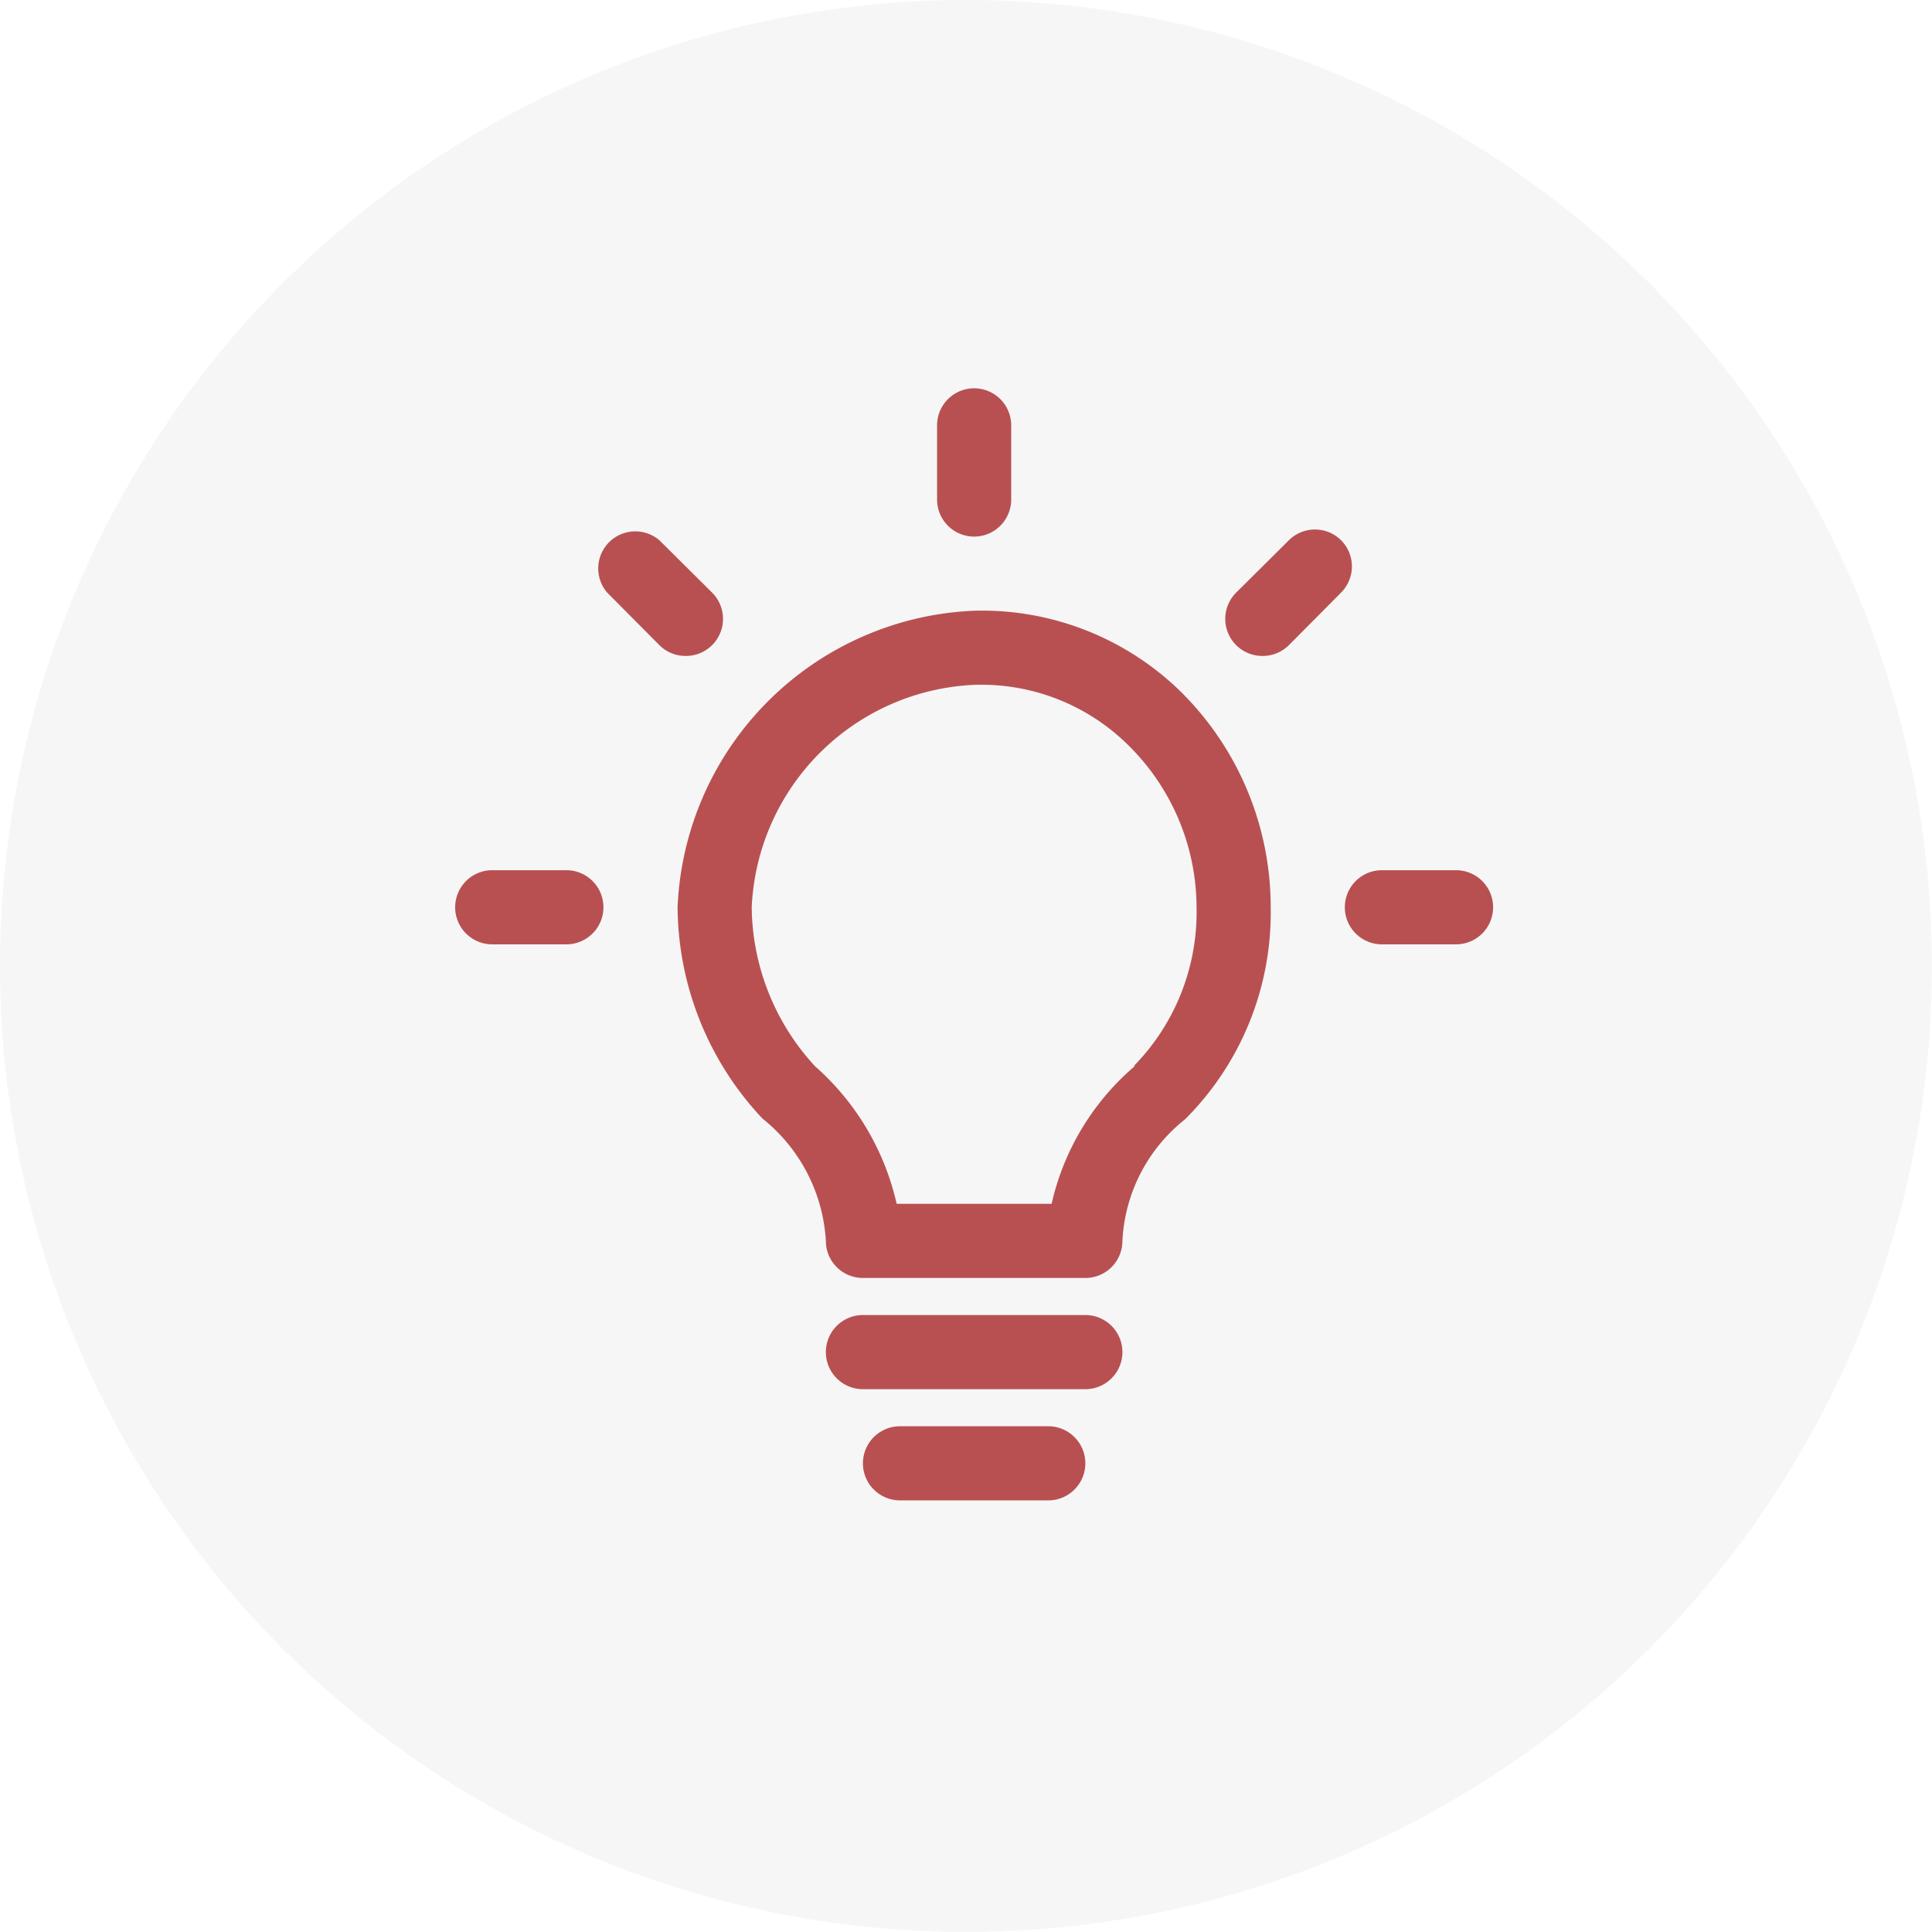 <?xml version="1.0" encoding="UTF-8" standalone="no"?>
<svg
   xmlns:dc="http://purl.org/dc/elements/1.1/"
   xmlns:cc="http://creativecommons.org/ns#"
   xmlns:rdf="http://www.w3.org/1999/02/22-rdf-syntax-ns#"
   xmlns:svg="http://www.w3.org/2000/svg"
   xmlns="http://www.w3.org/2000/svg"
   height="26.007"
   width="26.007"
   version="1.1"
   viewBox="0 0 26.007 26.007"
   id="Layer_1"
   data-name="Layer 1">
  <defs
     id="defs870">
    <style
       id="style868">.cls-1{fill:#4d4d4d;}</style>
    <style
       id="style970">.cls-1{fill:#4d4d4d;}</style>
    <style
       id="style1094">.cls-1{fill:#4d4d4d;}</style>
    <style
       id="style1216">.cls-1{fill:#4d4d4d;}</style>
    <style
       id="style1302">.cls-1{fill:#4d4d4d;}</style>
    <style
       id="style1390">.cls-1{fill:#4d4d4d;}</style>
    <style
       id="style1492">.cls-1{fill:#4d4d4d;}</style>
  </defs>
  <circle
     r="13.003"
     cy="13.003"
     cx="13.003"
     id="path883"
     style="fill:#dcdcdc;fill-opacity:0.257;fill-rule:evenodd;stroke-width:1.171" />
  <g
     style="fill:#b85052;fill-opacity:1"
     transform="matrix(0.499,0,0,0.499,5.129,4.728)"
     id="g1528">
    <path
       style="fill:#b85052;fill-opacity:1"
       class="cls-1"
       d="m 16,7 a 8.36,8.36 0 0 0 -8,8 8.4,8.4 0 0 0 2.29,5.7 4.56,4.56 0 0 1 1.71,3.3 1,1 0 0 0 1,1 h 6 A 1,1 0 0 0 20,24 4.46,4.46 0 0 1 21.69,20.72 7.87,7.87 0 0 0 24,15 8.17,8.17 0 0 0 21.56,9.17 7.67,7.67 0 0 0 16,7 Z m 4.34,12.28 A 6.87,6.87 0 0 0 18.09,23 H 13.91 A 7,7 0 0 0 11.71,19.29 6.41,6.41 0 0 1 10,15 6.29,6.29 0 0 1 16,9 5.63,5.63 0 0 1 20.13,10.6 6.16,6.16 0 0 1 22,15 5.93,5.93 0 0 1 20.31,19.28 Z"
       id="path1498" />
    <path
       style="fill:#b85052;fill-opacity:1"
       class="cls-1"
       d="m 19,26 h -6 a 1,1 0 0 0 0,2 h 6 a 1,1 0 0 0 0,-2 z"
       id="path1500" />
    <path
       style="fill:#b85052;fill-opacity:1"
       class="cls-1"
       d="m 18,29 h -4 a 1,1 0 0 0 0,2 h 4 a 1,1 0 0 0 0,-2 z"
       id="path1502" />
    <path
       style="fill:#b85052;fill-opacity:1"
       class="cls-1"
       d="M 16,5 A 1,1 0 0 0 17,4 V 2 a 1,1 0 0 0 -2,0 v 2 a 1,1 0 0 0 1,1 z"
       id="path1504" />
    <path
       style="fill:#b85052;fill-opacity:1"
       class="cls-1"
       d="M 5,14 H 3 a 1,1 0 0 0 0,2 h 2 a 1,1 0 0 0 0,-2 z"
       id="path1506" />
    <path
       style="fill:#b85052;fill-opacity:1"
       class="cls-1"
       d="m 29,14 h -2 a 1,1 0 0 0 0,2 h 2 a 1,1 0 0 0 0,-2 z"
       id="path1508" />
    <path
       style="fill:#b85052;fill-opacity:1"
       class="cls-1"
       d="m 25.9,5.1 a 1,1 0 0 0 -1.41,0 l -1.42,1.41 a 1,1 0 0 0 0,1.42 1,1 0 0 0 0.71,0.29 1,1 0 0 0 0.71,-0.29 L 25.9,6.51 a 1,1 0 0 0 0,-1.41 z"
       id="path1510" />
    <path
       style="fill:#b85052;fill-opacity:1"
       class="cls-1"
       d="m 8.93,7.93 a 1,1 0 0 0 0,-1.42 L 7.51,5.1 A 1,1 0 0 0 6.1,6.51 L 7.51,7.93 A 1,1 0 0 0 8.22,8.22 1,1 0 0 0 8.93,7.93 Z"
       id="path1512" />
  </g>
</svg>
